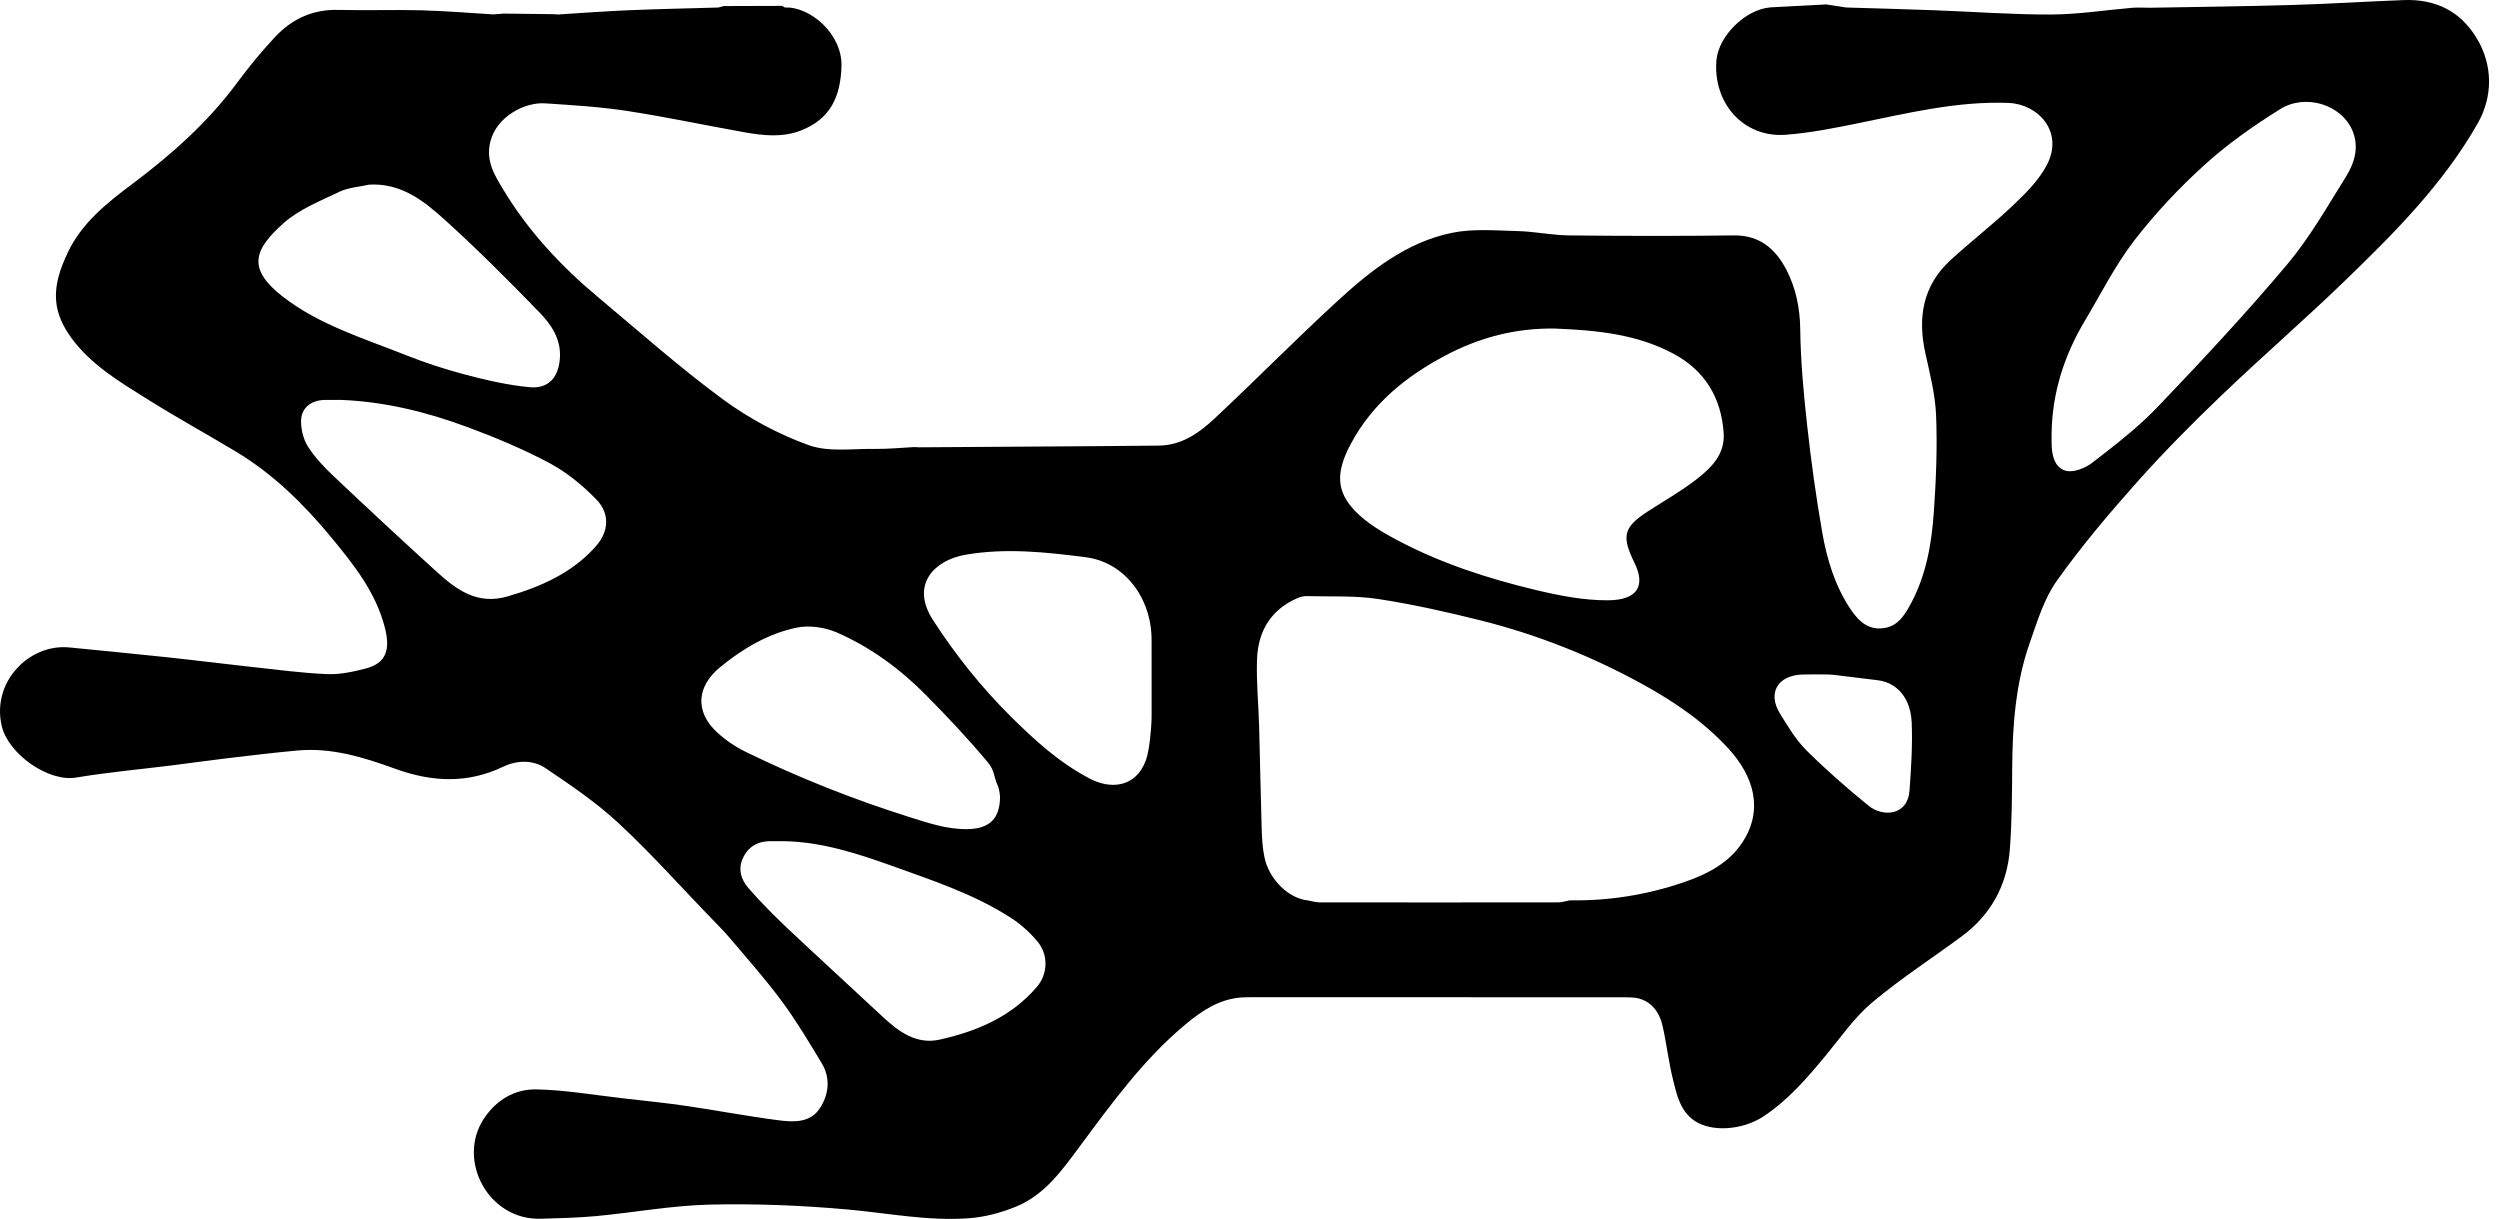 <svg width="201" height="98" viewBox="0 0 201 98" fill="none" xmlns="http://www.w3.org/2000/svg">
<path d="M44.809 1.167C46.73 1.049 48.649 0.903 50.572 0.822C52.968 0.722 55.365 0.674 57.762 0.605C57.901 0.566 58.041 0.526 58.18 0.487L62.887 0.473C62.962 0.517 63.037 0.562 63.111 0.605C65.141 0.513 67.734 2.738 67.655 5.333C67.58 7.789 66.751 9.568 64.411 10.486C62.905 11.078 61.36 10.902 59.828 10.63C56.68 10.071 53.55 9.399 50.393 8.916C48.228 8.585 46.032 8.457 43.843 8.309C42.153 8.194 39.929 9.397 39.429 11.365C39.028 12.944 39.774 14.101 40.485 15.279C42.491 18.6 45.104 21.4 48.065 23.875C51.391 26.656 54.641 29.545 58.127 32.109C60.211 33.642 62.587 34.913 65.013 35.788C66.613 36.366 68.542 36.064 70.323 36.092C71.385 36.108 72.447 35.997 73.51 35.944C73.64 35.95 73.772 35.958 73.901 35.964C78.748 35.932 83.597 35.903 88.443 35.869C90.014 35.859 91.585 35.841 93.158 35.826L93.415 35.816C95.126 35.725 96.477 34.748 97.656 33.644C100.973 30.544 104.158 27.3 107.503 24.23C110.186 21.765 113.075 19.469 116.743 18.718C118.438 18.371 120.251 18.535 122.009 18.578C123.391 18.612 124.769 18.911 126.151 18.927C130.573 18.974 134.995 18.986 139.417 18.927C141.509 18.899 142.79 20.064 143.636 21.708C144.381 23.156 144.717 24.75 144.739 26.453C144.77 29.043 145.012 31.638 145.297 34.216C145.614 37.079 146.007 39.938 146.503 42.776C146.886 44.98 147.531 47.12 148.809 49.016C149.493 50.031 150.325 50.734 151.609 50.474C152.597 50.273 153.099 49.506 153.573 48.643C154.86 46.298 155.303 43.744 155.482 41.147C155.661 38.575 155.765 35.983 155.663 33.41C155.596 31.725 155.161 30.046 154.796 28.384C154.166 25.523 154.595 22.959 156.819 20.917C158.462 19.406 160.244 18.04 161.86 16.501C162.876 15.531 163.934 14.483 164.569 13.259C165.967 10.567 163.832 8.37 161.506 8.277C157.342 8.112 153.329 9.111 149.292 9.929C147.411 10.311 145.512 10.684 143.602 10.833C140.14 11.105 137.704 8.24 138.003 4.832C138.174 2.895 140.323 0.765 142.311 0.597C142.319 0.597 142.326 0.593 142.332 0.592C143.848 0.513 145.317 0.436 146.835 0.357C147.37 0.44 147.904 0.521 148.439 0.603C150.785 0.674 153.13 0.735 155.476 0.822C158.628 0.938 161.781 1.179 164.931 1.167C167.111 1.159 169.292 0.804 171.472 0.623C171.928 0.586 172.388 0.629 172.847 0.623C176.665 0.554 180.483 0.513 184.301 0.4C187.29 0.314 190.272 0.119 193.261 0.006C195.766 -0.086 197.775 0.854 199.108 3.039C200.447 5.233 200.435 7.769 199.202 9.931C196.395 14.857 192.427 18.811 188.403 22.695C185.19 25.797 181.808 28.721 178.584 31.811C176.248 34.05 173.961 36.356 171.81 38.772C169.543 41.316 167.332 43.933 165.36 46.708C164.339 48.142 163.802 49.956 163.203 51.652C162.039 54.951 161.799 58.398 161.779 61.872C161.767 63.993 161.752 66.119 161.596 68.234C161.382 71.143 160.09 73.529 157.731 75.275C155.326 77.055 152.8 78.684 150.515 80.604C149.102 81.792 148.014 83.381 146.821 84.823C145.305 86.656 143.77 88.457 141.752 89.778C140.097 90.861 137.625 91.039 136.261 90.124C135.081 89.334 134.818 88.029 134.509 86.8C134.155 85.381 133.998 83.913 133.672 82.486C133.339 81.041 132.423 80.231 131.135 80.194L130.595 80.18C120.613 80.18 110.633 80.176 100.651 80.174C100.381 80.18 100.114 80.186 99.847 80.192C98.057 80.312 96.653 81.246 95.33 82.346C91.956 85.152 89.404 88.678 86.815 92.168C85.395 94.084 83.999 96.058 81.717 97C80.525 97.493 79.216 97.847 77.936 97.944C74.66 98.194 71.43 97.54 68.18 97.246C64.49 96.913 60.766 96.764 57.064 96.85C54.026 96.921 51.002 97.483 47.966 97.771C46.482 97.911 44.988 97.94 43.495 97.987C39.257 98.123 36.718 93.289 38.891 89.963C39.882 88.445 41.38 87.556 43.11 87.588C45.442 87.631 47.77 88.041 50.098 88.305C51.796 88.499 53.499 88.67 55.19 88.918C57.659 89.279 60.113 89.752 62.587 90.069C63.766 90.221 65.117 90.292 65.882 89.153C66.627 88.043 66.81 86.717 66.067 85.485C65.054 83.806 64.049 82.114 62.889 80.539C61.605 78.799 60.164 77.177 58.768 75.522C58.436 75.127 58.084 74.749 57.722 74.38C55.048 71.649 52.516 68.764 49.716 66.167C47.933 64.511 45.882 63.124 43.857 61.758C42.841 61.074 41.557 61.116 40.446 61.648C37.568 63.025 34.715 62.873 31.787 61.813C29.255 60.895 26.673 60.089 23.921 60.339C21.994 60.515 20.073 60.751 18.152 60.978C16.752 61.143 15.356 61.344 13.957 61.52C11.344 61.847 8.717 62.081 6.121 62.515C3.876 62.889 0.665 60.619 0.139 58.368C-0.695 54.803 2.374 51.739 5.567 52.054C8.162 52.311 10.759 52.557 13.353 52.835C15.614 53.075 17.871 53.363 20.13 53.609C22.181 53.832 24.229 54.11 26.286 54.199C27.32 54.244 28.394 54.011 29.41 53.747C31.017 53.328 31.406 52.275 30.948 50.478C30.22 47.624 28.451 45.405 26.648 43.222C24.438 40.547 21.978 38.118 18.978 36.314C16.607 34.89 14.177 33.555 11.833 32.085C9.592 30.678 7.285 29.318 5.691 27.105C4.002 24.758 4.271 22.795 5.451 20.299C6.572 17.926 8.599 16.316 10.651 14.779C13.801 12.42 16.717 9.826 19.076 6.638C20.02 5.361 21.037 4.127 22.12 2.968C23.473 1.524 25.15 0.743 27.192 0.796C29.418 0.854 31.65 0.769 33.875 0.828C35.814 0.879 37.751 1.045 39.687 1.159L40.487 1.092L44.6 1.141L44.809 1.163V1.167ZM92.588 51.459C92.588 48.087 90.429 45.208 87.305 44.804C84.094 44.388 80.842 44.041 77.612 44.603C75.164 45.029 73.154 46.976 75.012 49.851C76.825 52.659 78.884 55.235 81.243 57.582C83.178 59.508 85.185 61.332 87.633 62.608C89.34 63.496 91.29 63.272 92.088 61.226C92.332 60.599 92.405 59.908 92.483 59.216C92.556 58.574 92.593 57.929 92.591 57.283L92.588 51.457V51.459ZM126.216 72.386C129.336 72.439 132.384 71.951 135.325 70.951C137.191 70.317 138.988 69.428 140.113 67.692C141.766 65.136 141.06 62.464 138.96 60.178C136.949 57.99 134.509 56.347 131.922 54.934C127.866 52.718 123.589 51.026 119.112 49.898C116.364 49.207 113.586 48.584 110.786 48.158C108.9 47.873 106.954 47.979 105.035 47.928C104.795 47.922 104.536 47.995 104.312 48.091C102.151 49.025 101.136 50.779 101.063 53.04C101.005 54.827 101.183 56.62 101.235 58.414C101.311 61.191 101.356 63.967 101.441 66.744C101.463 67.479 101.516 68.226 101.667 68.943C102.041 70.719 103.619 72.242 105.155 72.394C105.468 72.449 105.78 72.552 106.093 72.552C112.493 72.559 118.89 72.559 125.29 72.55C125.599 72.55 125.909 72.441 126.218 72.384L126.216 72.386ZM125.005 26.416C121.883 26.366 118.967 27.123 116.216 28.579C113.039 30.26 110.338 32.446 108.608 35.682C107.41 37.925 107.4 39.471 108.946 41.08C109.856 42.026 111.057 42.745 112.231 43.371C115.792 45.275 119.618 46.515 123.526 47.447C125.414 47.896 127.374 48.279 129.299 48.263C131.674 48.245 132.307 47.084 131.422 45.273C130.388 43.157 130.471 42.42 132.472 41.125C133.77 40.285 135.125 39.517 136.346 38.577C137.555 37.645 138.703 36.547 138.583 34.815C138.388 31.971 137.073 29.785 134.533 28.432C131.554 26.841 128.292 26.548 125.001 26.416H125.005ZM164.949 34.827C164.949 35.089 164.949 35.351 164.949 35.615C164.949 36.563 165.173 37.591 166.077 37.846C166.693 38.019 167.646 37.645 168.212 37.209C170.025 35.808 171.867 34.397 173.446 32.747C177.021 29.011 180.554 25.221 183.882 21.268C185.699 19.11 187.117 16.603 188.621 14.195C189.319 13.078 189.694 11.787 189.124 10.469C188.243 8.429 185.383 7.493 183.324 8.776C181.195 10.102 179.109 11.568 177.253 13.249C175.198 15.112 173.267 17.165 171.576 19.362C170.051 21.345 168.914 23.627 167.623 25.789C165.961 28.572 165 31.565 164.949 34.828V34.827ZM80.403 64.026C80.398 63.9 80.335 63.5 80.264 63.276C79.857 62.387 80.004 61.991 79.399 61.265C77.847 59.405 76.178 57.637 74.476 55.911C72.395 53.8 70.013 52.048 67.303 50.86C66.332 50.434 65.068 50.249 64.043 50.464C61.753 50.945 59.739 52.137 57.911 53.629C56.008 55.184 55.851 57.21 57.651 58.879C58.347 59.525 59.179 60.073 60.036 60.489C64.246 62.536 68.587 64.263 73.056 65.672C74.611 66.163 76.141 66.691 77.796 66.661C79.578 66.632 80.406 65.796 80.403 64.026ZM29.687 14.844C28.879 15.027 28.008 15.074 27.279 15.423C25.728 16.166 24.041 16.832 22.786 17.953C20.437 20.054 19.829 21.585 22.721 23.838C25.659 26.126 29.263 27.21 32.688 28.572C34.229 29.184 35.808 29.697 37.412 30.12C39.109 30.568 40.845 30.968 42.589 31.131C44.13 31.275 44.923 30.304 45.017 28.774C45.112 27.218 44.298 26.071 43.344 25.087C40.875 22.541 38.366 20.025 35.735 17.65C34.066 16.144 32.239 14.702 29.689 14.844H29.687ZM27.322 32.152C26.929 32.152 26.538 32.148 26.144 32.152C25.026 32.164 24.212 32.783 24.206 33.861C24.202 34.553 24.397 35.341 24.766 35.916C25.323 36.782 26.054 37.556 26.807 38.269C29.552 40.865 32.32 43.437 35.116 45.977C36.716 47.431 38.393 48.657 40.808 47.951C43.513 47.161 46.024 46.059 47.919 43.906C48.965 42.717 49.04 41.286 47.953 40.165C46.852 39.028 45.57 37.974 44.18 37.233C42.052 36.098 39.805 35.16 37.54 34.322C34.251 33.108 30.857 32.273 27.324 32.15L27.322 32.152ZM63.098 67.631C62.769 67.631 62.443 67.641 62.115 67.631C61.086 67.597 60.264 67.942 59.775 68.898C59.297 69.832 59.566 70.707 60.18 71.411C61.169 72.542 62.233 73.616 63.326 74.648C65.84 77.021 68.4 79.347 70.925 81.707C72.244 82.941 73.673 84.011 75.579 83.58C78.546 82.908 81.302 81.763 83.372 79.337C84.251 78.308 84.296 76.783 83.441 75.732C82.826 74.978 82.057 74.296 81.237 73.769C78.28 71.872 74.957 70.78 71.678 69.603C68.896 68.606 66.092 67.702 63.1 67.631H63.098ZM147.342 54.252C147.218 54.236 147.094 54.23 146.97 54.228C146.28 54.224 145.588 54.208 144.898 54.232C142.926 54.303 142.094 55.718 143.101 57.354C143.74 58.39 144.381 59.474 145.232 60.323C146.815 61.9 148.508 63.376 150.242 64.787C151.341 65.682 153.376 65.636 153.527 63.542C153.657 61.725 153.775 59.896 153.7 58.079C153.649 56.867 153.191 55.769 152.226 55.135C151.842 54.884 151.398 54.742 150.946 54.687L147.342 54.248V54.252Z" fill="black"/>
</svg>
